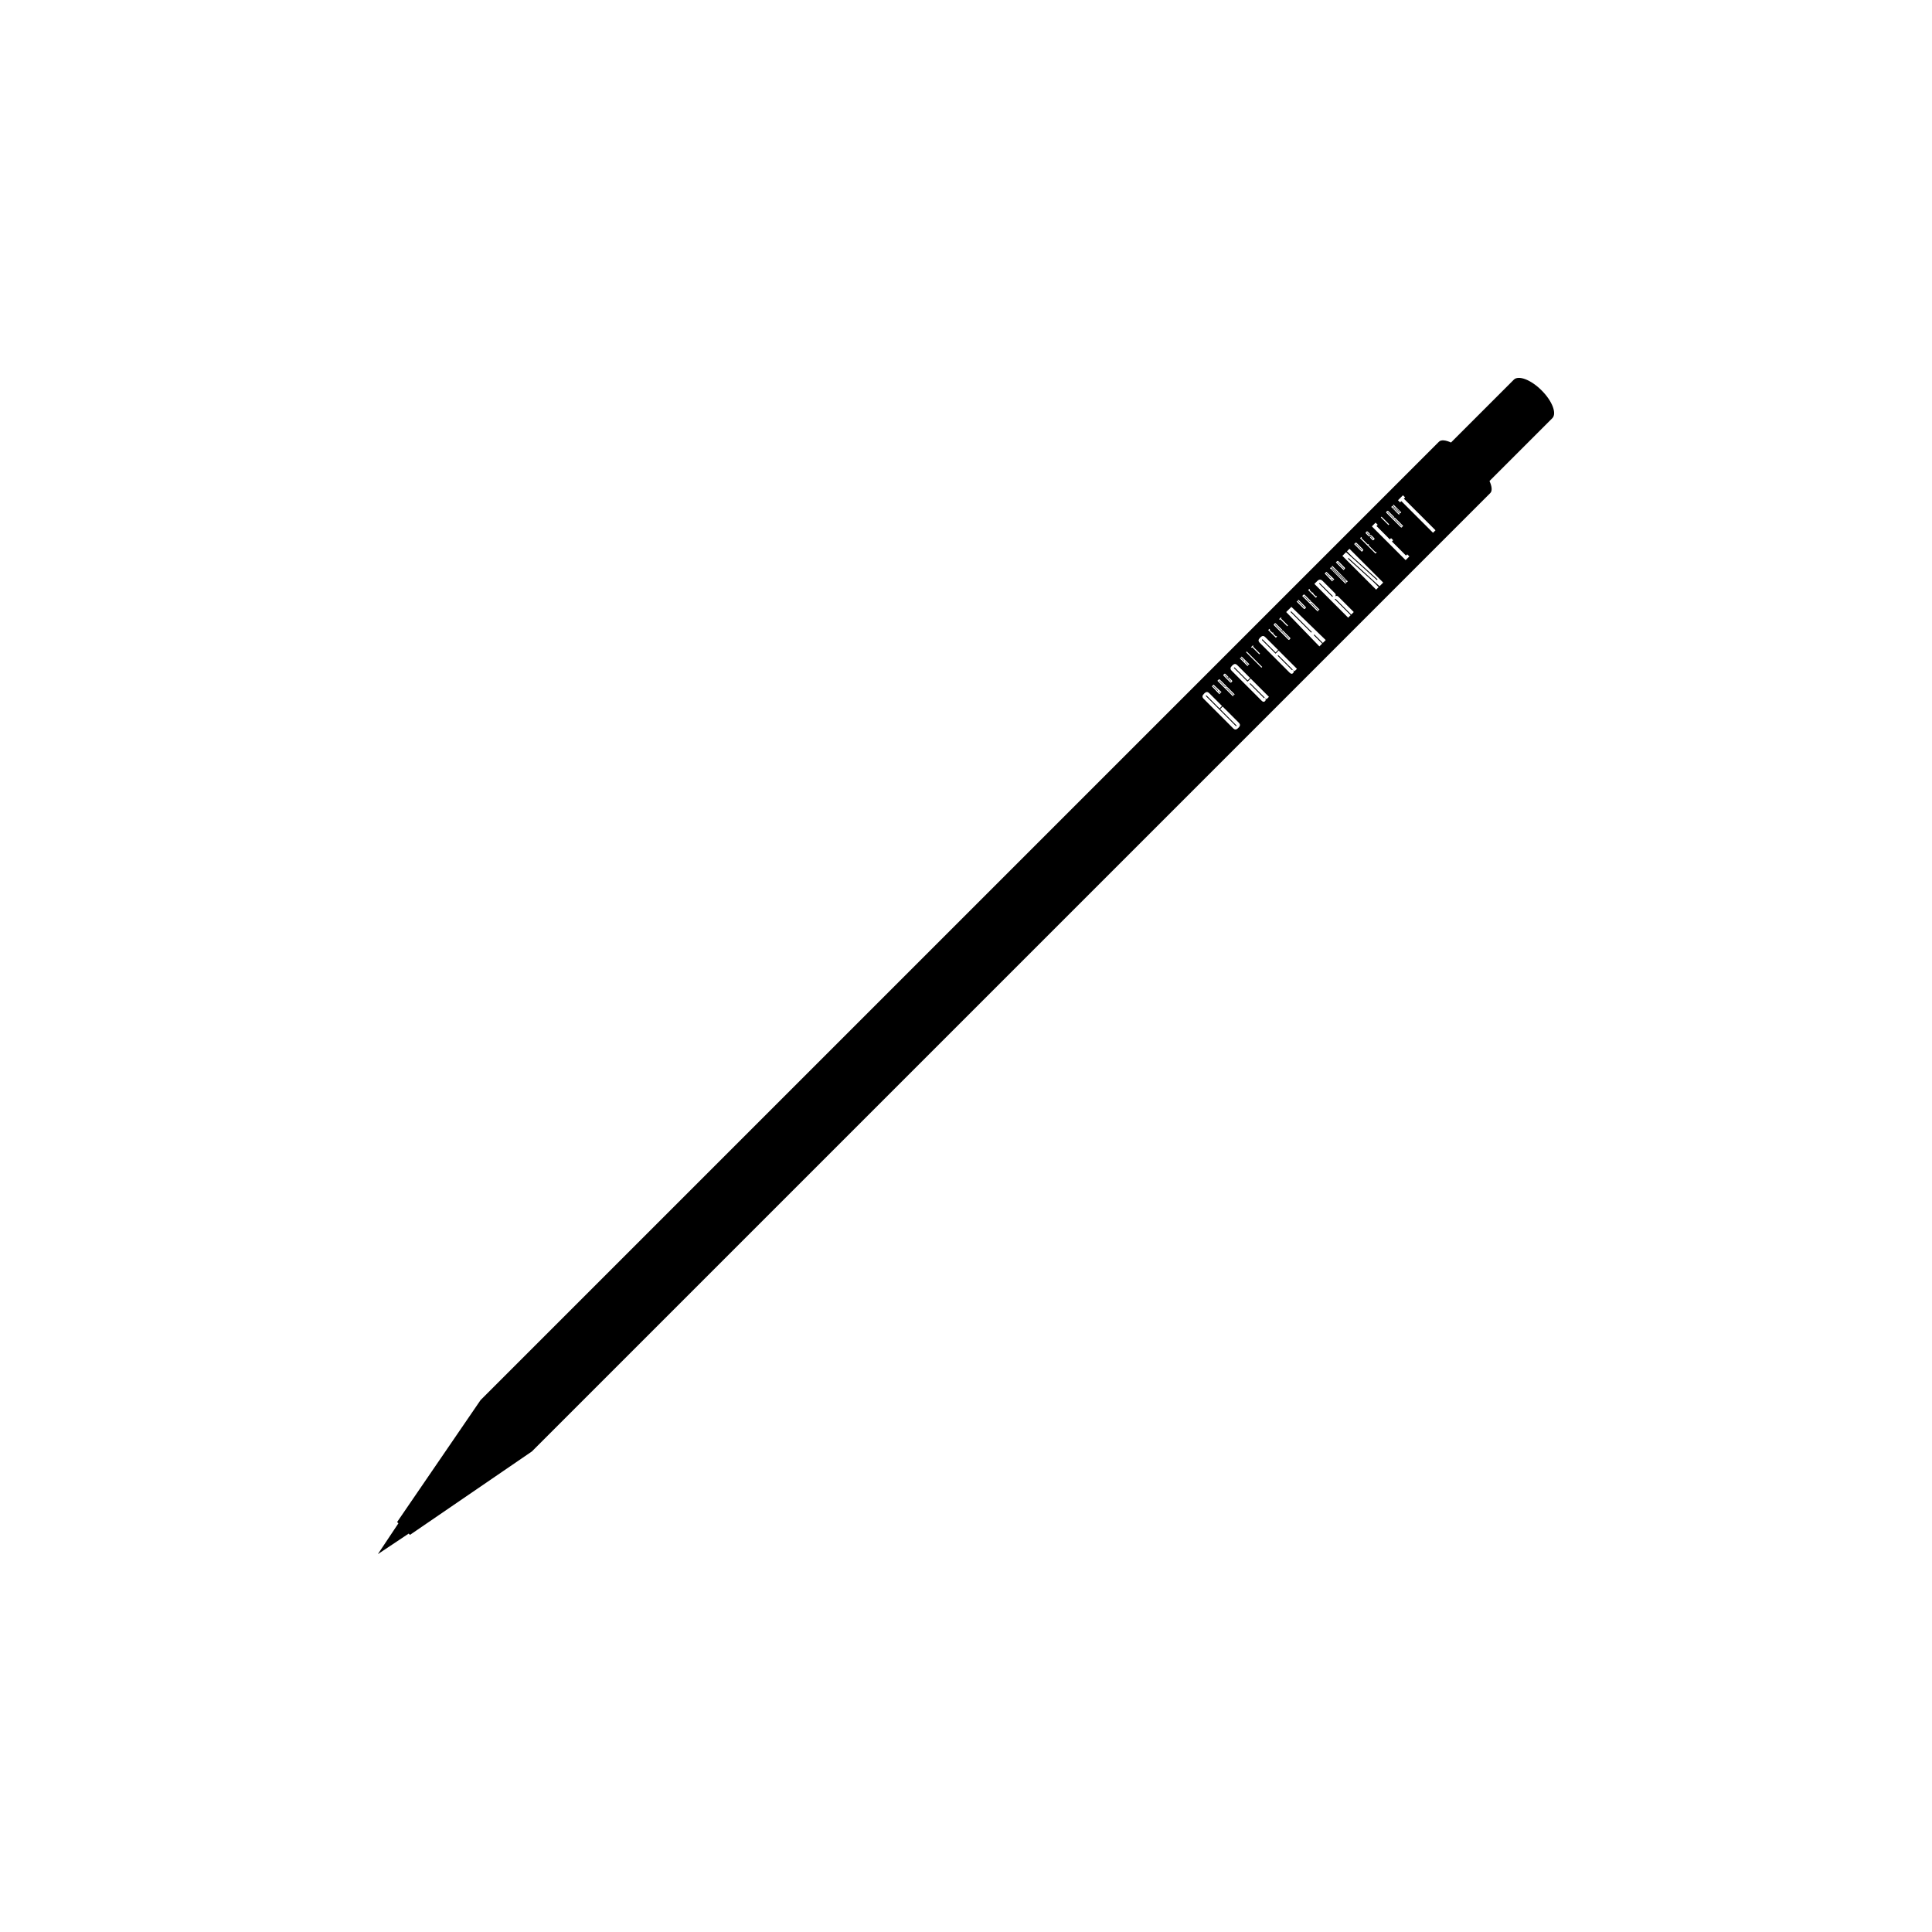 <?xml version="1.0" encoding="UTF-8"?> <svg xmlns="http://www.w3.org/2000/svg" id="_Слой_2" data-name="Слой 2" viewBox="0 0 1080 1080"> <defs> <style> .cls-1 { fill: #fff; } </style> </defs> <g id="_Слой_1-2" data-name="Слой 1"> <g> <rect class="cls-1" width="1080" height="1080"></rect> <g> <path d="M846.23,212.25l-35.11,35.11c-3.07-1.38-5.53-1.65-6.74-.43L268.63,782.67l-46.64,68.16,.72,.72-11.48,17.22,17.22-11.48,.72,.72,68.16-46.64h0L833.07,275.63c1.21-1.21,.95-3.68-.43-6.74l35.11-35.11h0c2.64-2.64-.03-9.6-5.98-15.55s-12.9-8.62-15.55-5.98Z"></path> <g> <g> <path class="cls-1" d="M683.45,394.98l-1.39,1.39,9.05,9.05c.08,.08,.24,.24,.06,.42s-.34,.01-.42-.07l-16.53-16.53c-.08-.08-.24-.24-.06-.42s.34-.02,.42,.06l7.15,7.15,1.39-1.39-7.02-7.02c-1.07-1.07-1.83-1.04-3,.13s-1.21,1.93-.13,3l16.27,16.27c1.07,1.07,1.83,1.03,3-.14s1.21-1.93,.14-3l-8.92-8.92Z"></path> <path class="cls-1" d="M707.95,390.93l1.39-1.39-10.22-10.22-1.74,1.74-7.48-7.48c-.08-.08-.24-.24-.06-.42s.34-.01,.42,.06l7.15,7.15,1.39-1.39-7.02-7.02c-1.07-1.07-1.83-1.04-3,.13s-1.21,1.93-.13,3l16.63,16.63c.71,.71,1.32,.79,1.87,.24,.93-.93-.05-1.91-.05-1.91l.87,.87Zm-1.11-.76c-.18,.18-.35,.01-.42-.06l-7.87-7.87,.36-.36,7.87,7.87c.08,.08,.24,.24,.07,.42Z"></path> <path class="cls-1" d="M723.61,375.27l1.39-1.39-10.22-10.22-1.74,1.74-7.48-7.48c-.08-.08-.24-.24-.06-.42s.34-.02,.42,.06l7.15,7.15,1.39-1.39-7.02-7.02c-1.07-1.07-1.83-1.04-3,.13s-1.2,1.93-.13,3l16.63,16.63c.71,.71,1.32,.79,1.87,.24,.94-.94-.05-1.92-.05-1.92l.87,.87Zm-1.11-.75c-.18,.18-.34,.01-.42-.06l-7.87-7.87,.36-.36,7.87,7.87c.08,.08,.24,.24,.06,.42Z"></path> <path class="cls-1" d="M741.08,357.8l-19.19-18.56-2.91,2.91,18.56,19.19,1.57-1.57-4.71-4.71,.36-.36,4.71,4.71,1.62-1.62Zm-8.12-4.16l-11.55-11.55,.36-.36,11.55,11.55-.36,.36Z"></path> <path class="cls-1" d="M747,335.17l8.36,8.36,1.39-1.39-8.46-8.46c-.6-.6-.87-.69-1.49-.5l-.31,.1,.1-.32c.19-.62,.1-.89-.5-1.49l-6.64-6.64c-1.11-1.11-2.03-1.1-3.16,.03l-1.54,1.54,18.88,18.88,1.39-1.39-8.9-8.9,.15-.15c.21-.21,.34-.07,.75,.34Zm-9.68-8.97l.15-.15c.21-.21,.38-.03,.45,.04l6.95,6.95c.12,.12,.28,.28,.07,.48l-.15,.15-7.47-7.47Z"></path> <polygon class="cls-1" points="753.85 311.96 771.18 327.7 773.22 325.66 754.35 306.78 752.96 308.17 756.11 311.32 770.08 323.92 769.72 324.28 752.44 308.69 750.4 310.73 769.27 329.61 770.67 328.2 767.52 325.05 753.46 312.29 753.82 311.94 753.85 311.96"></polygon> <polygon class="cls-1" points="770.14 293.35 768.96 292.17 766.88 294.25 785.75 313.12 787.83 311.04 786.65 309.87 785.96 310.56 778.1 302.7 778.79 302 777.61 300.82 776.92 301.52 769.45 294.04 770.14 293.35"></polygon> <polygon class="cls-1" points="784.27 276.86 781.49 279.64 782.67 280.82 783.36 280.13 801.06 297.82 802.45 296.43 784.75 278.74 785.45 278.04 784.27 276.86"></polygon> </g> <g> <path class="cls-1" d="M686.95,378.66l-.41,.41,1.65,1.65c.07,.07,.02,.14-.02,.18-.05,.05-.12,.09-.18,.02l-3.49-3.49c-.06-.06-.02-.14,.02-.18s.12-.08,.18-.02l1.63,1.63,.41-.41-1.71-1.71c-.24-.24-.47-.23-.86,.16s-.4,.63-.16,.86l3.65,3.65c.24,.24,.47,.24,.87-.16s.4-.63,.16-.87l-1.73-1.73Z"></path> <rect class="cls-1" x="700.75" y="362.62" width=".58" height="12.2" transform="translate(-55.39 603.7) rotate(-45)"></rect> <polygon class="cls-1" points="700.35 360.77 699.36 361.77 699.71 362.12 700.01 361.83 703.94 365.76 704.36 365.35 700.42 361.42 700.71 361.13 700.35 360.77"></polygon> <path class="cls-1" d="M717.01,352.34l-.41,.41,4.08,4.08c.06,.06,.02,.13-.02,.18-.05,.05-.12,.08-.18,.02l-7.8-7.8c-.06-.06-.02-.13,.02-.18,.04-.04,.11-.09,.18-.02l3.5,3.5,.41-.41-3.58-3.58c-.24-.24-.47-.24-.86,.16s-.4,.63-.16,.87l7.95,7.95c.24,.24,.47,.23,.86-.16s.4-.63,.16-.86l-4.16-4.16Z"></path> <polygon class="cls-1" points="716.02 345.11 715.02 346.1 715.38 346.46 715.67 346.17 719.6 350.1 720.02 349.69 716.08 345.75 716.37 345.46 716.02 345.11"></polygon> <path class="cls-1" d="M725.85,335.28l-.41,.41,3.89,3.89c.07,.07,.02,.13-.02,.18s-.11,.09-.18,.02l-3.89-3.89-.41,.41,3.97,3.97c.24,.24,.47,.24,.87-.16s.4-.63,.16-.86l-3.97-3.97Z"></path> <path class="cls-1" d="M685.6,384.41l4.18,4.18,.41-.41-4.26-4.26c-.25-.25-.53,.03-.53,.03,0,0,.25-.31,.02-.54l-3.51-3.51c-.24-.24-.49-.21-.87,.17l-.5,.5,8.63,8.63,.41-.41-4.34-4.34,.09-.09c.11-.11,.16-.06,.26,.04Zm-4.29-3.89l.09-.09s.12-.1,.19-.03l3.42,3.42s.09,.09-.02,.2l-.09,.09-3.59-3.59Z"></path> <polygon class="cls-1" points="752.77 325.61 753.41 324.97 744.79 316.34 744.38 316.75 745.08 317.45 752.73 324.62 752.53 324.82 744.12 317.01 743.47 317.65 752.1 326.28 752.52 325.86 751.82 325.16 744.15 317.95 744.35 317.75 752.77 325.61"></polygon> <path class="cls-1" d="M748.13,313.71c-.24-.24-.5-.21-.87,.16l-.5,.5,4.29,4.29,.5-.5c.38-.38,.41-.62,.17-.87l-3.59-3.59Zm3.09,3.91s.09,.09-.02,.2l-.09,.09-3.59-3.59,.09-.09s.12-.1,.19-.03l3.42,3.42Z"></path> <polygon class="cls-1" points="761.3 300.53 760.95 300.18 760.28 300.85 768.9 309.48 769.57 308.8 769.22 308.45 768.96 308.72 764.98 304.73 765.24 304.47 764.89 304.12 764.63 304.38 761.04 300.79 761.3 300.53"></polygon> <path class="cls-1" d="M766.84,299.46c-.26-.26-.36-.31-.72-.26l-.47,.06c-.19,.03-.24,0-.34-.1l-1.28-1.28c-.06-.06-.02-.13,.02-.18s.11-.09,.18-.02l1.28,1.28,.41-.41-1.35-1.35c-.24-.24-.47-.24-.86,.16s-.4,.62-.16,.86l1.35,1.35c.26,.26,.36,.3,.72,.26l.47-.06c.2-.03,.24,0,.34,.1l1.3,1.3c.07,.07,.02,.13-.02,.18s-.11,.09-.18,.02l-1.3-1.3-.41,.41,1.38,1.38c.24,.24,.47,.24,.86-.16s.4-.63,.16-.86l-1.38-1.38Z"></path> <rect class="cls-1" x="773.94" y="288.15" width=".58" height="6.07" transform="translate(20.87 632.75) rotate(-45)"></rect> <polygon class="cls-1" points="782.66 287.04 783.3 286.4 779.01 282.11 778.6 282.52 779.3 283.22 782.62 286.05 782.41 286.25 778.35 282.77 777.7 283.41 782 287.7 782.41 287.29 781.71 286.59 778.37 283.71 778.57 283.51 782.66 287.04"></polygon> <path class="cls-1" d="M779.68,289.33l-.61,.61-3.54-3.54c-.06-.06-.02-.14,.02-.18,.05-.05,.12-.09,.18-.02l3.34,3.34,.41-.41-3.42-3.42c-.24-.24-.46-.23-.86,.16s-.4,.62-.16,.86l7.99,7.99c.2,.2,.45,.25,.63,.07,.15-.15,.21-.31,.14-.53l.16,.16,.41-.41-4.69-4.69Zm3.85,4.67c.08,.08,.07,.15,0,.21s-.13,.07-.21-.01l-3.91-3.91,.2-.2,3.91,3.91Z"></path> <polygon class="cls-1" points="709.95 351.89 709.59 351.53 708.92 352.21 713.21 356.5 713.88 355.82 713.53 355.47 713.27 355.73 711.62 354.08 711.88 353.82 711.53 353.47 711.27 353.73 709.69 352.15 709.95 351.89"></polygon> <polygon class="cls-1" points="693.69 367.43 695.65 369.39 695.45 369.59 693.49 367.64 693.08 368.04 697.37 372.34 697.78 371.93 695.8 369.94 696 369.74 697.99 371.72 698.4 371.31 694.11 367.02 693.69 367.43"></polygon> <path class="cls-1" d="M682.81,386.9l-4.4-4.18-.95,.95,4.18,4.4,.48-.48-1.04-1.04,.2-.2,1.04,1.04,.49-.49Zm-4.43-3.44l2.54,2.54-.2,.2-2.54-2.54,.2-.2Z"></path> <path class="cls-1" d="M733.01,337l4.18,4.18,.41-.41-4.26-4.26c-.25-.25-.54,.03-.54,.03,0,0,.25-.31,.03-.54l-3.51-3.51c-.24-.24-.5-.21-.87,.17l-.5,.5,8.63,8.63,.41-.41-4.34-4.34,.09-.09c.11-.11,.16-.05,.26,.04Zm-4.29-3.89l.09-.09s.12-.1,.19-.03l3.42,3.42s.09,.09-.02,.2l-.09,.09-3.59-3.59Z"></path> <polygon class="cls-1" points="732.29 329.54 731.94 329.19 731.27 329.86 735.56 334.15 736.23 333.48 735.88 333.13 735.62 333.39 733.97 331.74 734.23 331.48 733.88 331.13 733.61 331.39 732.03 329.8 732.29 329.54"></polygon> <path class="cls-1" d="M745.87,323.84l-4.4-4.18-.95,.95,4.18,4.4,.47-.47-1.04-1.04,.2-.2,1.04,1.04,.49-.49Zm-4.43-3.45l2.54,2.54-.2,.2-2.54-2.54,.2-.2Z"></path> <path class="cls-1" d="M758.34,303.49c-.24-.24-.5-.21-.87,.16l-.5,.5,4.29,4.29,.5-.5c.38-.38,.41-.62,.17-.87l-3.59-3.59Zm3.09,3.91s.09,.09-.02,.2l-.09,.09-3.59-3.59,.09-.09s.12-.1,.19-.03l3.42,3.42Z"></path> </g> </g> </g> </g> </g> </svg> 